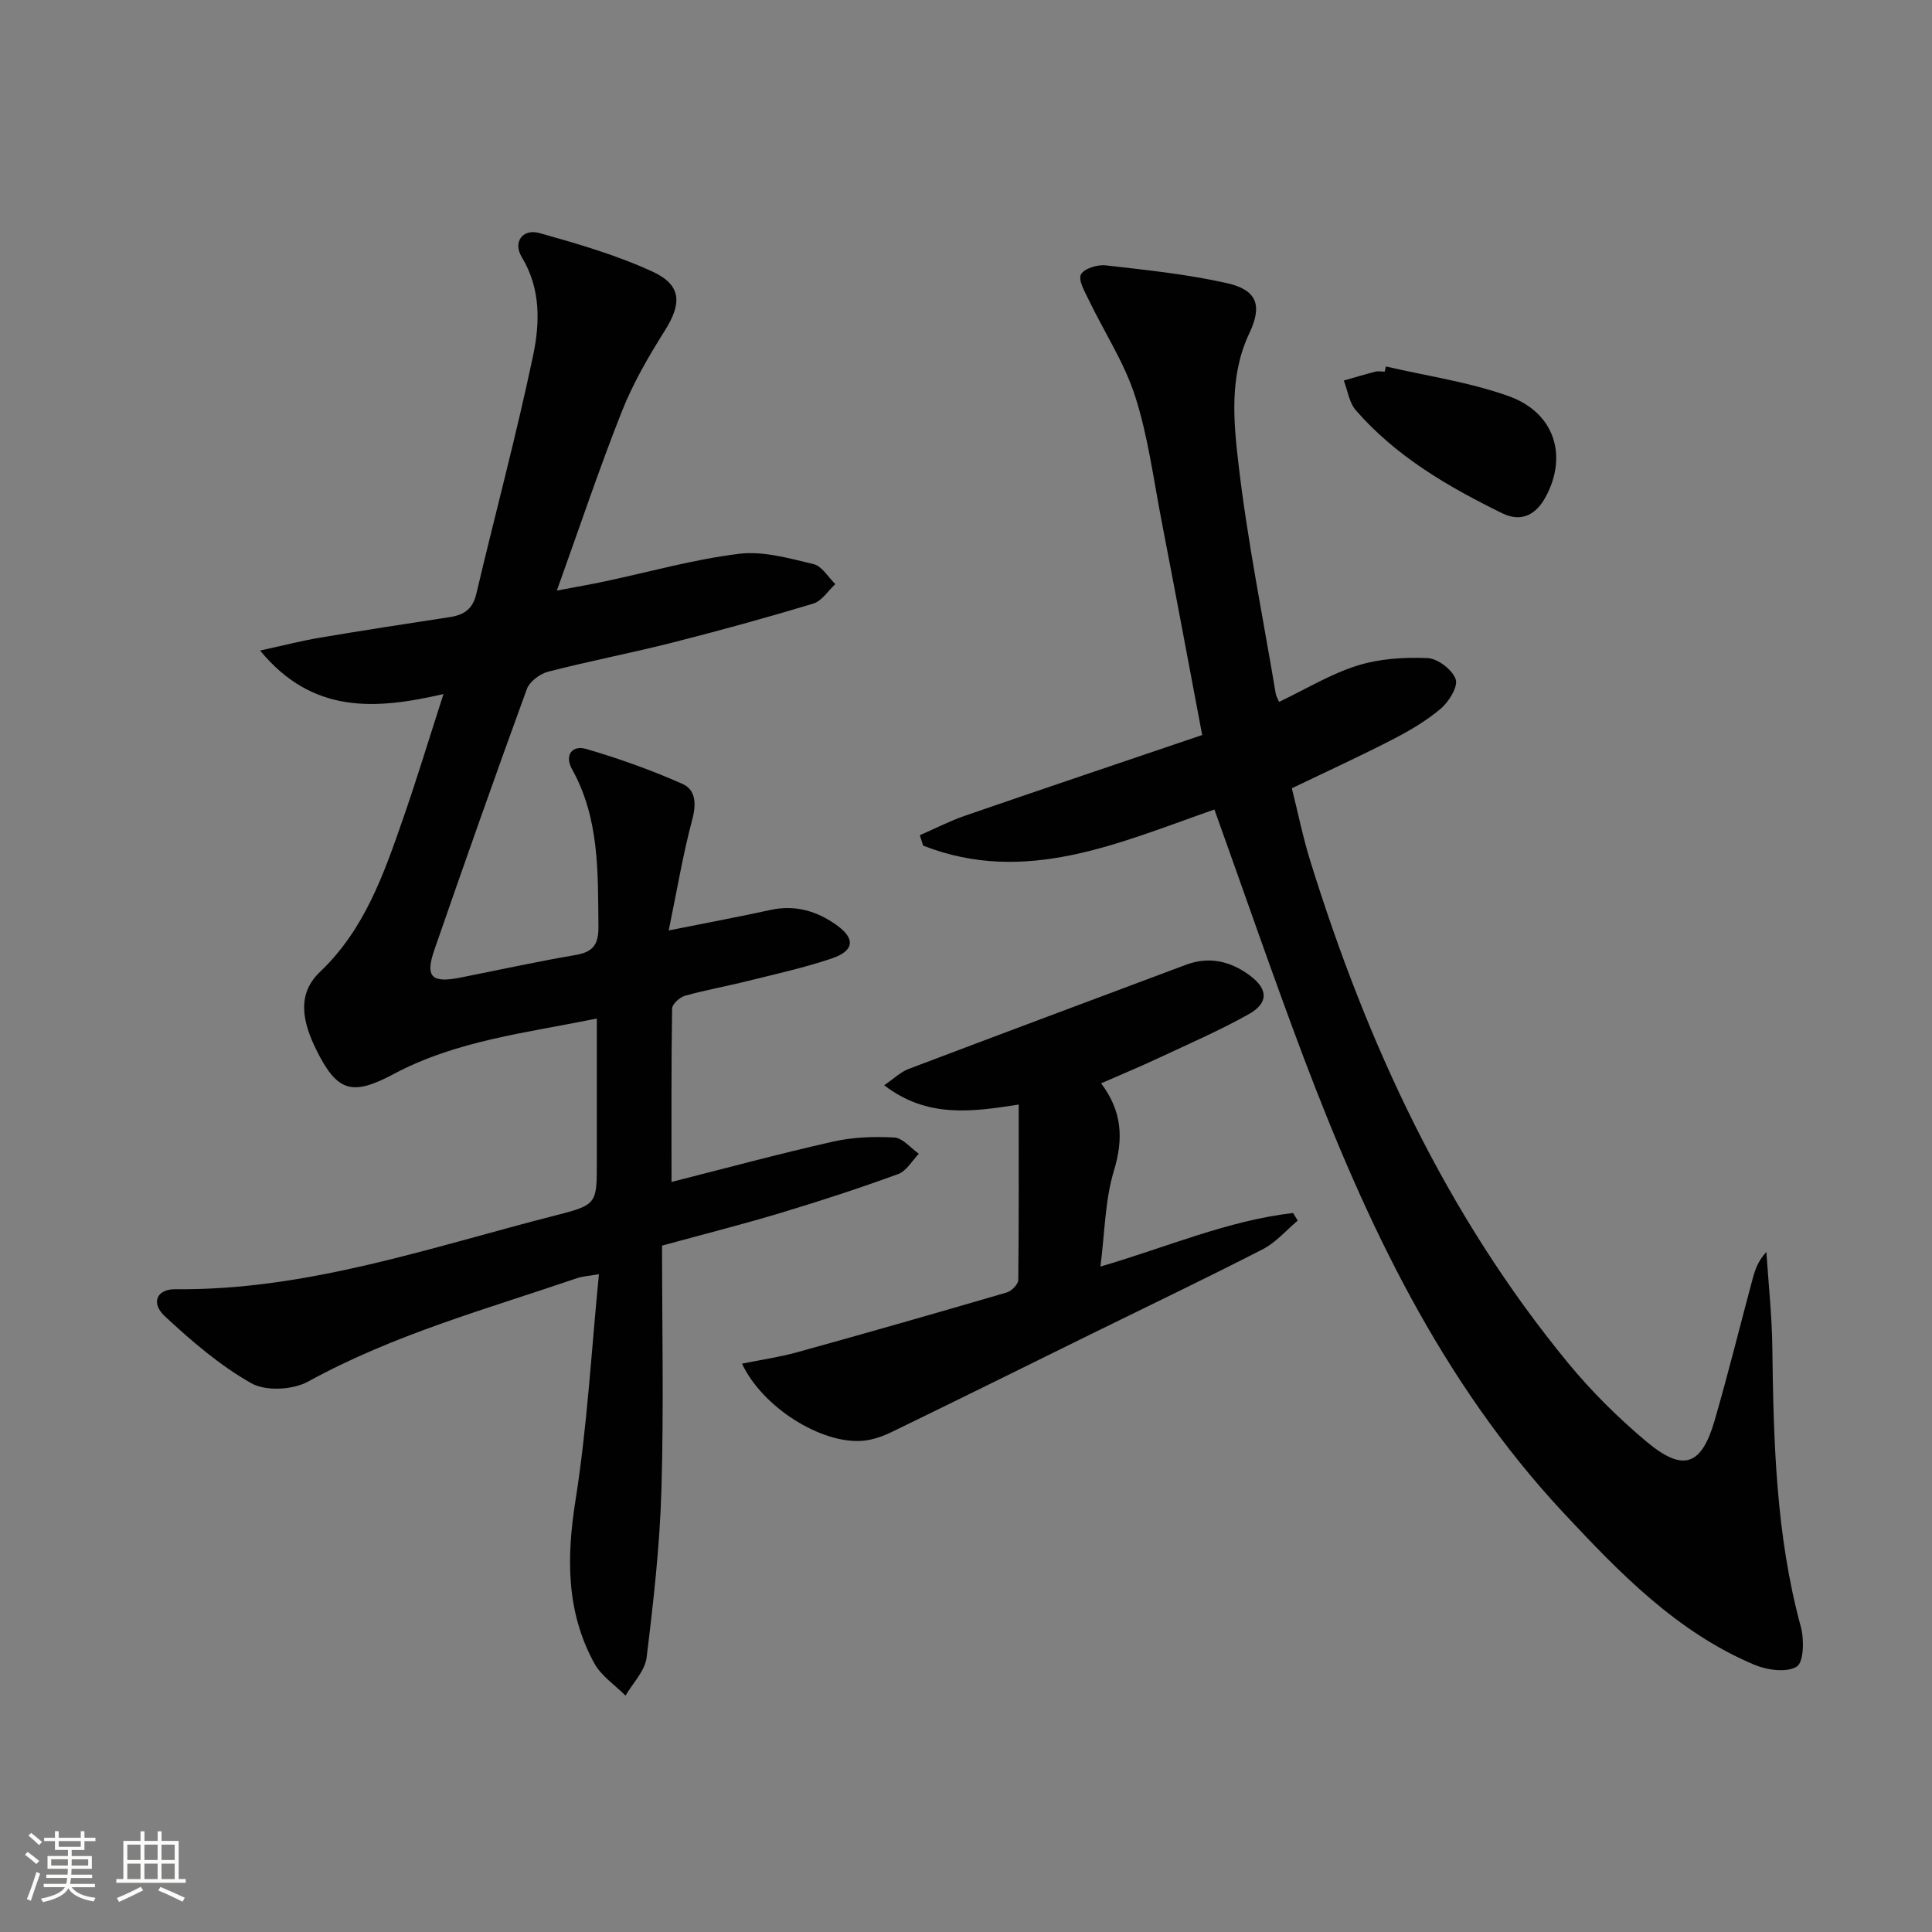 <svg enable-background="new 0 0 400 400" viewBox="0 0 400 400" xmlns="http://www.w3.org/2000/svg"><rect x="0" y="0" width="400" height="400" fill="#808080" stroke="none"/><path d="m5.17 384 .55-.58c.85.61 1.65 1.24 2.4 1.87l-.59.64c-.83-.73-1.62-1.38-2.36-1.93m1.22 9.53-.82-.34c.71-1.76 1.37-3.64 1.98-5.63.24.13.5.25.76.36-.6 1.67-1.24 3.54-1.92 5.61m-.5-13.5.57-.54c.56.44 1.31 1.06 2.26 1.87l-.64.64c-.68-.66-1.41-1.32-2.19-1.97m3.25.46h2.24v-1.36h.77v1.36h4.57v-1.36h.76v1.36h2.28v.69h-2.28v1.84h-2.64v1.26h4.18v2.64h-4.21c0 .45-.02.86-.05 1.21h4.32v.69h-4.38c-.04.34-.1.75-.19 1.22h5.15v.69h-4.82c.87 1.19 2.51 1.92 4.93 2.19-.17.31-.3.57-.37.76-2.77-.49-4.52-1.41-5.26-2.76-.56 1.26-2.3 2.23-5.24 2.9-.12-.24-.26-.48-.43-.72 2.73-.55 4.38-1.34 4.96-2.38h-4.38v-.69h4.65c.1-.38.17-.79.21-1.22h-4.32v-.69h4.4c.03-.34.05-.75.05-1.21h-4.2v-2.64h4.23v-1.26h-2.69v-1.84h-2.24zm1.46 4.46v1.29h3.45c.01-.4.02-.57.01-.53v-.32-.45h-3.46zm1.55-2.59h4.57v-1.19h-4.57zm6.11 2.59h-3.42v.77c-.01.19-.01.37-.02.53h3.44z" fill="#fbfcfa"/><path d="m32.63 379.16h.82v1.98h3.54v7.89h1.46v.78h-14.37v-.78h1.46v-7.89h3.55v-1.98h.82v1.98h2.73v-1.98zm-3.49 11.48.5.73c-1.61.82-3.28 1.63-5 2.41-.13-.27-.28-.55-.44-.82 1.75-.72 3.4-1.49 4.94-2.32m-2.78-5.55h2.73v-3.18h-2.73zm0 3.95h2.73v-3.2h-2.73zm3.54-3.95h2.73v-3.18h-2.73zm0 3.95h2.73v-3.2h-2.73zm7.89 4.68c-1.84-.92-3.51-1.7-5.02-2.32l.45-.73c1.89.8 3.57 1.55 5.04 2.23zm-1.62-11.81h-2.73v3.18h2.73zm-2.73 7.13h2.73v-3.2h-2.73z" fill="#fbfcfa"/><g fill="#010102"><path d="m137.07 257.89c0 16.99.37 33.8-.13 50.59-.34 11.59-1.65 23.18-3.07 34.71-.34 2.76-2.85 5.26-4.36 7.87-2.2-2.21-5.03-4.07-6.47-6.7-5.85-10.69-5.76-21.96-3.87-33.86 2.41-15.2 3.25-30.65 4.83-46.68-2.11.36-3.38.41-4.53.81-18.82 6.42-38.06 11.71-55.68 21.41-3.14 1.73-8.75 2.04-11.73.36-6.52-3.68-12.39-8.73-17.92-13.87-2.98-2.77-1.68-5.65 2.15-5.61 27.37.28 52.93-8.71 78.94-15.34 8.41-2.14 8.34-2.42 8.34-11.17 0-9.63 0-19.26 0-29.53-14.72 2.98-29.13 4.58-42.07 11.49-8.55 4.56-11.69 3.75-16-4.99-2.75-5.57-4.23-11.43.74-16.15 9.23-8.77 13.19-20.18 17.18-31.64 2.83-8.13 5.33-16.38 8.4-25.9-14.24 3.3-27.18 4.11-37.97-9 4.78-1.04 8.51-2.01 12.29-2.65 9.01-1.52 18.04-2.91 27.07-4.29 2.89-.44 4.67-1.69 5.4-4.78 3.88-16.46 8.29-32.81 11.76-49.35 1.42-6.73 1.62-13.85-2.34-20.38-1.89-3.11.16-5.97 3.69-4.98 7.93 2.23 15.95 4.55 23.4 7.99 6.05 2.79 6.05 6.62 2.52 12.21-3.35 5.32-6.56 10.85-8.87 16.67-4.7 11.85-8.74 23.96-13.48 37.14 4.05-.77 7.01-1.27 9.93-1.9 9.25-1.96 18.42-4.56 27.77-5.71 5-.62 10.38.93 15.44 2.13 1.74.41 3.03 2.71 4.52 4.14-1.51 1.39-2.8 3.5-4.57 4.04-9.68 2.92-19.43 5.6-29.23 8.09-8.52 2.16-17.17 3.81-25.67 6.01-1.71.44-3.84 2.04-4.41 3.61-6.54 17.92-12.88 35.92-19.13 53.95-1.95 5.63-.6 6.95 5.32 5.78 7.97-1.58 15.9-3.32 23.91-4.69 3.65-.62 4.77-2.19 4.73-5.92-.12-11.17.24-22.31-5.47-32.55-1.61-2.9.02-5.05 2.97-4.18 6.76 1.98 13.44 4.37 19.88 7.22 2.75 1.21 2.92 4.11 2.05 7.37-1.91 7.13-3.12 14.44-4.88 22.98 7.9-1.58 14.52-2.82 21.09-4.25 5.09-1.11 9.58.23 13.64 3.12 3.97 2.82 3.71 5.35-1 6.94-5.64 1.9-11.48 3.19-17.27 4.63-4.34 1.09-8.77 1.87-13.08 3.08-1.09.31-2.66 1.72-2.68 2.64-.18 11.79-.12 23.58-.12 35.91 10.71-2.71 21.99-5.76 33.38-8.34 4.12-.93 8.52-1.1 12.75-.86 1.75.1 3.39 2.18 5.08 3.37-1.41 1.44-2.57 3.57-4.27 4.19-7.95 2.9-16 5.54-24.11 7.98-7.7 2.33-15.57 4.32-24.79 6.84z"/><path d="m251.43 167.6c-19.77 6.89-39.1 15.79-60.3 7.48-.23-.72-.46-1.44-.69-2.16 3.13-1.36 6.18-2.94 9.4-4.05 16.29-5.62 32.61-11.11 49.06-16.69-2.92-15.44-5.62-29.92-8.42-44.39-1.67-8.62-2.79-17.44-5.46-25.74-2.24-6.98-6.42-13.32-9.63-20-.81-1.69-2.19-4.05-1.59-5.22.63-1.23 3.41-2.09 5.11-1.89 8.38.95 16.82 1.83 25.03 3.66 6.32 1.41 7.47 4.6 4.72 10.4-4.15 8.76-3.29 18.1-2.25 27.03 1.86 15.97 5.07 31.78 7.73 47.65.08.45.35.87.68 1.64 5.43-2.59 10.58-5.74 16.16-7.5 4.6-1.45 9.73-1.78 14.58-1.57 2.1.09 5.12 2.39 5.82 4.37.54 1.52-1.39 4.66-3.07 6.09-3.01 2.55-6.52 4.6-10.05 6.42-6.63 3.42-13.43 6.53-20.8 10.07 1.24 4.92 2.27 10.07 3.82 15.06 11.73 37.76 28.09 73.19 53.39 103.95 4.84 5.88 10.35 11.34 16.19 16.24 7.61 6.38 11.4 5.06 14.14-4.37 2.82-9.72 5.24-19.56 7.87-29.34.51-1.88 1.14-3.73 2.84-5.53.43 6.58 1.15 13.15 1.23 19.73.25 19.47.73 38.87 5.9 57.86.72 2.63.62 7.36-.85 8.26-2.1 1.29-6.15.72-8.8-.4-16.05-6.78-27.86-19-39.49-31.45-25.38-27.19-40.83-60.02-53.79-94.25-6.38-16.91-12.25-34.01-18.48-51.36z"/><path d="m210.91 228.69c-9.69 1.5-18.93 2.86-27.85-4 2.01-1.37 3.4-2.75 5.07-3.38 19.09-7.24 38.22-14.37 57.34-21.54 4.79-1.8 9.18-.82 13.17 2.1 3.94 2.88 4.08 5.77-.14 8.13-6.07 3.39-12.49 6.18-18.8 9.13-3.73 1.75-7.55 3.33-11.73 5.16 4.38 5.8 4.66 11.49 2.65 18.11-1.84 6.07-1.87 12.7-2.79 19.83 13.77-4.02 26.34-9.53 39.88-11.09.32.52.65 1.04.97 1.57-2.39 2.01-4.52 4.53-7.22 5.92-11.67 5.99-23.5 11.65-35.28 17.44-13.85 6.82-27.69 13.68-41.58 20.42-1.9.92-4.04 1.67-6.12 1.82-8.47.62-20.57-6.87-24.86-15.98 3.99-.81 7.75-1.35 11.38-2.35 14.51-4.02 28.99-8.16 43.44-12.39.99-.29 2.37-1.68 2.38-2.58.14-11.95.09-23.9.09-36.32z"/><path d="m286.94 75.87c8.51 1.99 17.3 3.23 25.47 6.17 9.44 3.4 12.18 12.28 7.66 20.74-2.02 3.78-5.05 5.44-9.06 3.48-11.22-5.5-21.99-11.76-30.31-21.33-1.37-1.58-1.68-4.07-2.48-6.14 2.16-.62 4.31-1.27 6.49-1.83.63-.16 1.33-.02 1.99-.02.08-.36.16-.72.24-1.07z"/></g></svg>